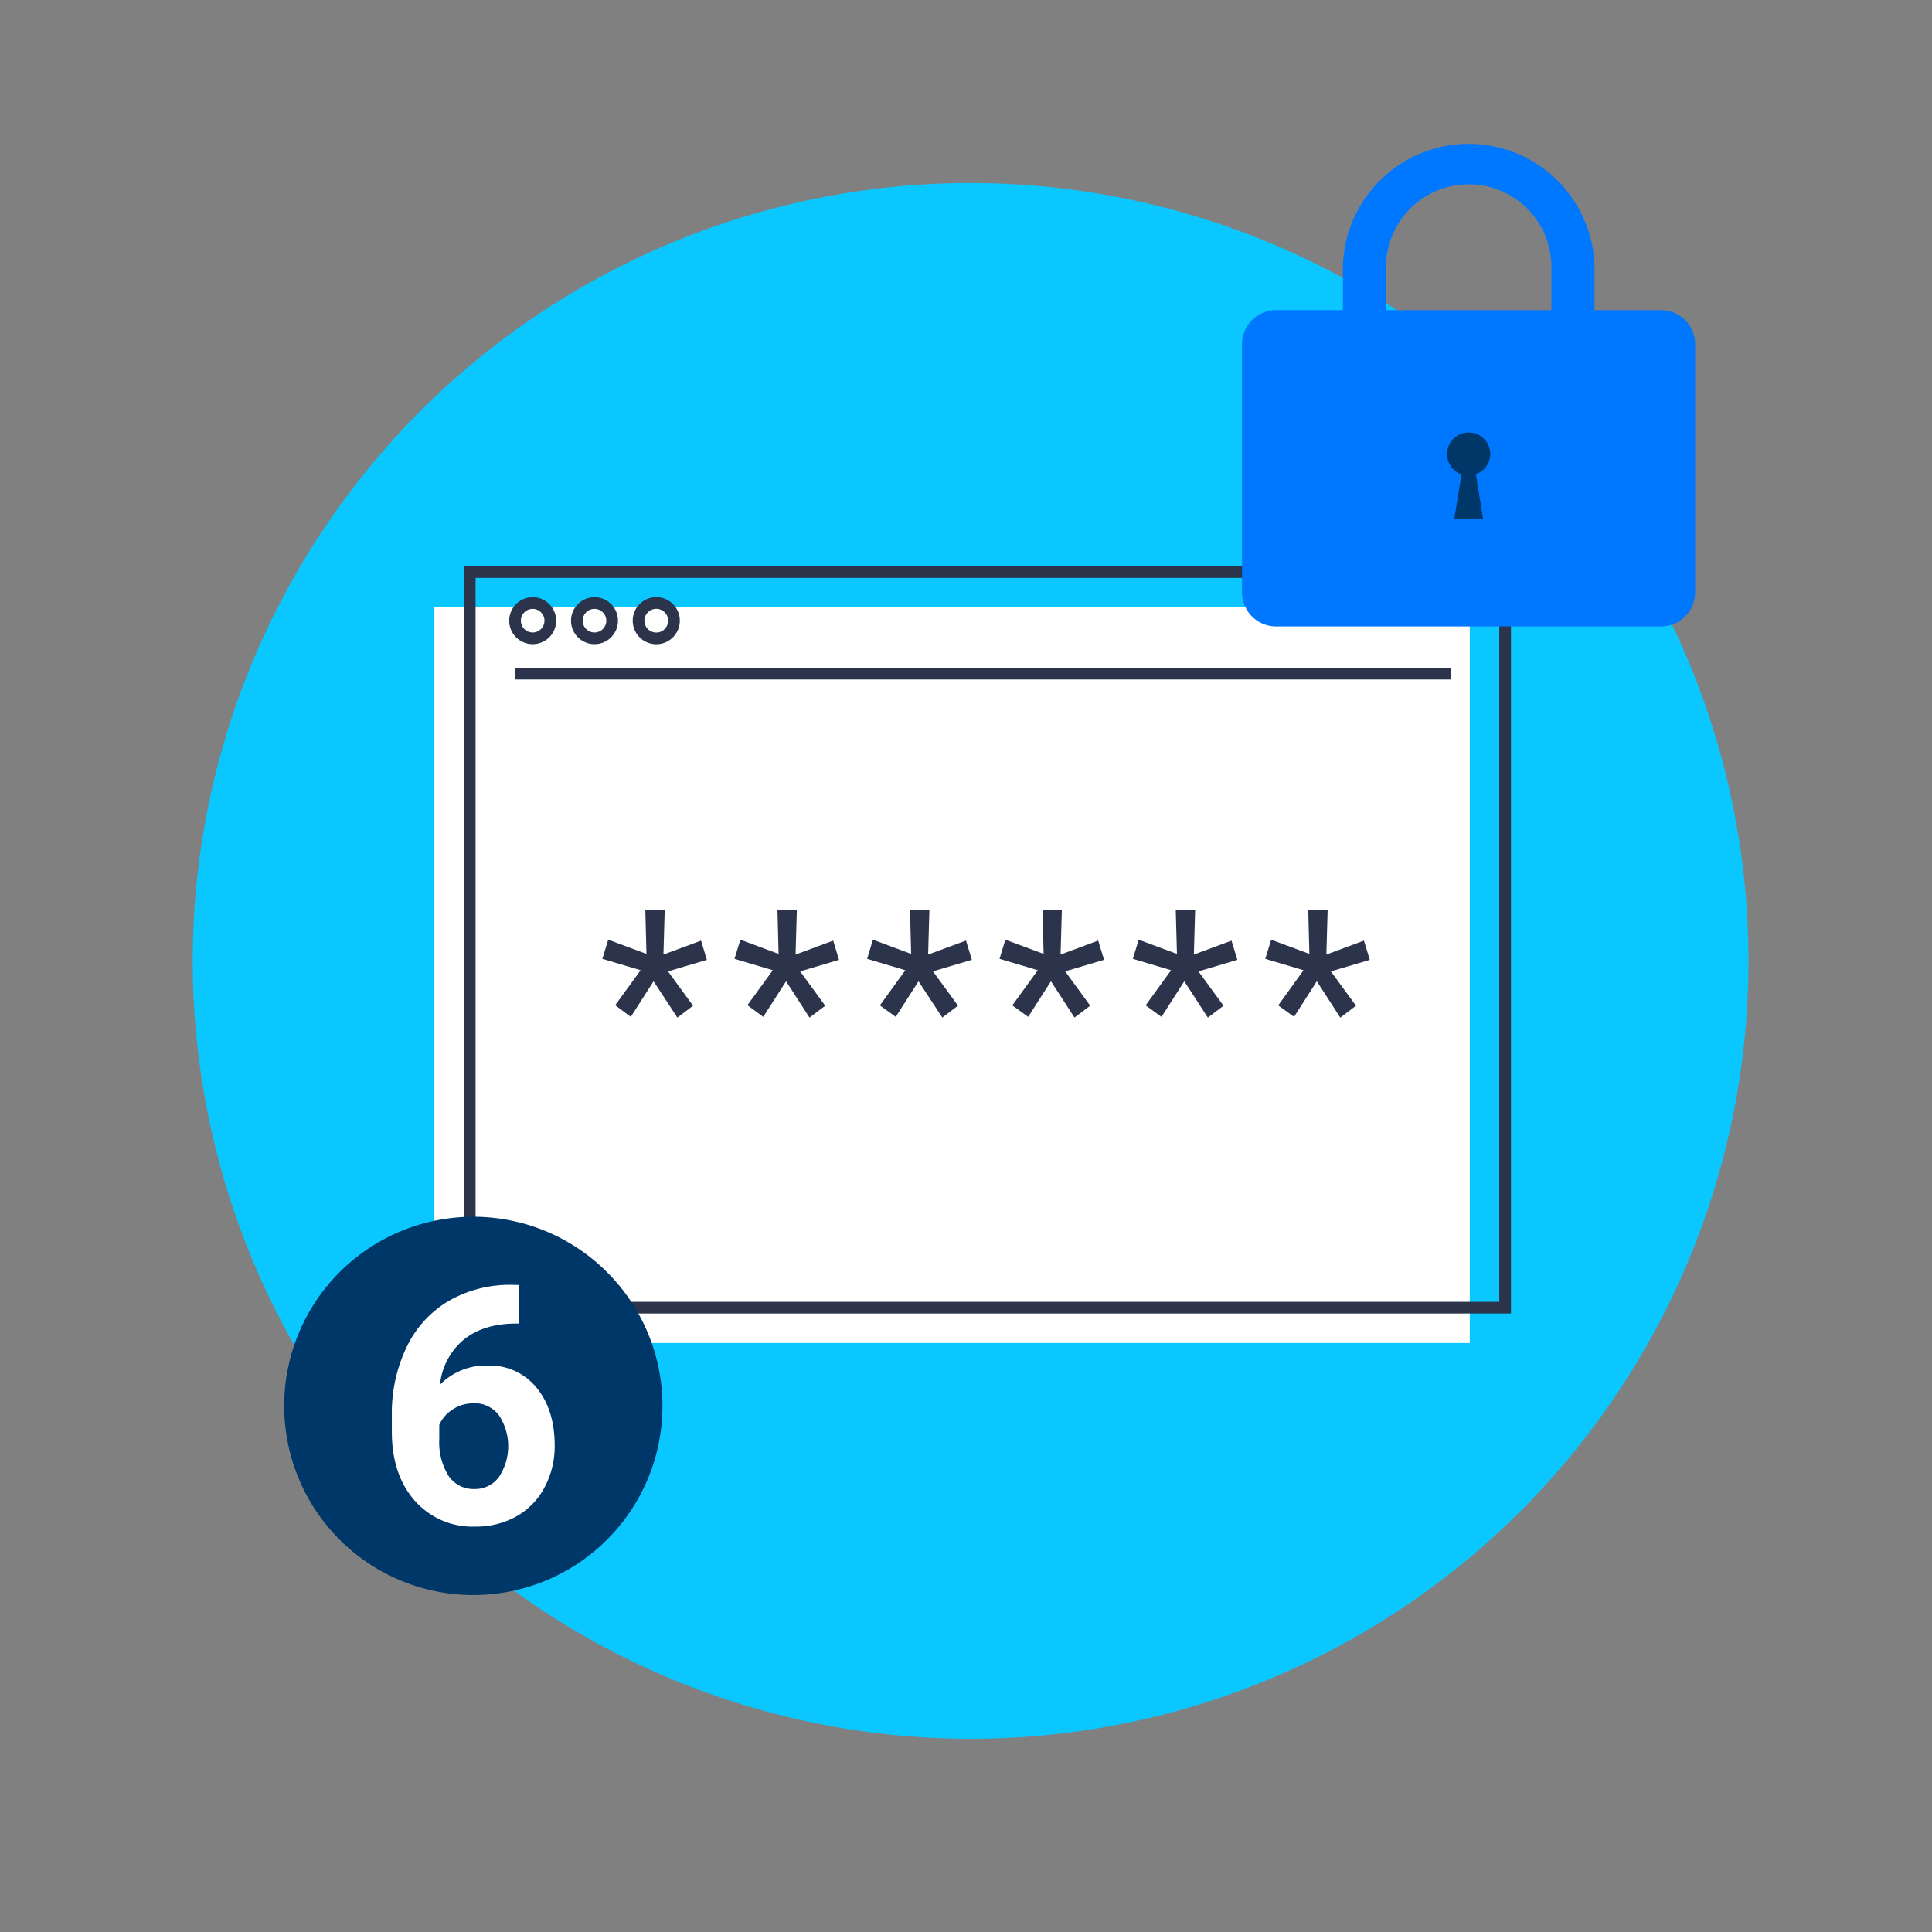 <svg id="Layer_1" data-name="Layer 1" xmlns="http://www.w3.org/2000/svg" viewBox="0 0 380 380"><rect x="0" y="0" width="380" height="380" fill="#808080" stroke="none"/><defs><style>.cls-1{fill:#0ac7ff;}.cls-2{fill:#fff;}.cls-3{fill:none;stroke:#2b344b;stroke-miterlimit:10;stroke-width:2.3px;}.cls-4{fill:#2b344b;}.cls-5{fill:#07f;}.cls-6{fill:#003769;}</style></defs><title>telefonkonferenzen_01_kleiner</title><path class="cls-1" d="M190.91,36a153,153,0,1,1-153,153,153,153,0,0,1,153-153"/><rect class="cls-2" x="85.44" y="119.47" width="203.65" height="144.68"/><line class="cls-3" x1="101.3" y1="132.5" x2="285.39" y2="132.5"/><rect class="cls-3" x="92.39" y="112.52" width="203.65" height="144.68"/><circle class="cls-3" cx="104.77" cy="122.08" r="3.47"/><circle class="cls-3" cx="116.93" cy="122.08" r="3.47"/><path class="cls-3" d="M132.56,122.08a3.48,3.48,0,1,1-3.47-3.48A3.48,3.48,0,0,1,132.56,122.08Z"/><path class="cls-4" d="M126,190.83l-7.52-2.24,1.15-3.76,7.52,2.79-.22-8.56h3.81l-.25,8.69,7.4-2.74,1.14,3.78-7.64,2.27,4.93,6.75-3.09,2.34L128.55,193l-4.48,7L121,197.71Z"/><path class="cls-4" d="M152,190.83l-7.53-2.24,1.15-3.76,7.52,2.79-.22-8.56h3.81l-.25,8.69,7.4-2.74,1.14,3.78-7.64,2.27,4.93,6.75-3.09,2.34L154.61,193l-4.49,7L147,197.71Z"/><path class="cls-4" d="M178.07,190.83l-7.52-2.24,1.14-3.76,7.52,2.79-.22-8.56h3.81l-.25,8.69L190,185l1.15,3.78-7.65,2.27,4.93,6.75-3.09,2.34L180.66,193l-4.48,7-3.12-2.26Z"/><path class="cls-4" d="M204.12,190.83l-7.52-2.24,1.14-3.76,7.53,2.79-.23-8.56h3.81l-.25,8.69L216,185l1.15,3.78-7.65,2.27,4.93,6.75-3.09,2.34L206.71,193l-4.48,7-3.12-2.26Z"/><path class="cls-4" d="M230.34,190.83l-7.52-2.24,1.14-3.76,7.53,2.79-.23-8.56h3.81l-.25,8.69,7.4-2.74,1.15,3.78-7.65,2.27,4.93,6.75-3.08,2.34L232.93,193l-4.48,7-3.12-2.26Z"/><path class="cls-4" d="M256.39,190.83l-7.52-2.24,1.15-3.76,7.52,2.79-.22-8.56h3.81l-.25,8.69,7.39-2.74,1.15,3.78-7.65,2.27,4.94,6.75-3.09,2.34L259,193l-4.48,7-3.11-2.26Z"/><path class="cls-5" d="M326.72,61h-13.1V52.55a24.75,24.75,0,0,0-49.49,0V61H251a6.7,6.7,0,0,0-6.71,6.71v48.79a6.7,6.7,0,0,0,6.71,6.71h75.69a6.71,6.71,0,0,0,6.72-6.71V67.75A6.71,6.71,0,0,0,326.72,61Zm-54.1-8.49a16.26,16.26,0,0,1,32.52,0V61H272.62Z"/><path class="cls-6" d="M293.12,89.32a4.25,4.25,0,1,0-5.66,4L286.05,102h5.65l-1.41-8.74A4.23,4.23,0,0,0,293.12,89.32Z"/><path class="cls-6" d="M130.3,276.52a37.2,37.2,0,1,1-37.2-37.2,37.21,37.21,0,0,1,37.2,37.2"/><path class="cls-2" d="M102.08,252.74v7.59h-.89q-6.25.09-10.07,3.25a13.24,13.24,0,0,0-4.58,8.78,12.56,12.56,0,0,1,9.35-3.77,11.83,11.83,0,0,1,9.63,4.34q3.58,4.33,3.58,11.42a17.11,17.11,0,0,1-2,8.2,13.94,13.94,0,0,1-5.55,5.71,16.13,16.13,0,0,1-8.12,2,15.07,15.07,0,0,1-11.85-5.1q-4.52-5.11-4.51-13.62v-3.32A29.86,29.86,0,0,1,80,264.91a21,21,0,0,1,8.2-9,24.11,24.11,0,0,1,12.4-3.2Zm-9,23.28a7.32,7.32,0,0,0-4,1.17,7,7,0,0,0-2.68,3.07v2.8a12.42,12.42,0,0,0,1.82,7.21,5.87,5.87,0,0,0,5.1,2.6,5.8,5.8,0,0,0,4.8-2.34,11,11,0,0,0,0-12.18A6,6,0,0,0,93.08,276Z"/></svg>